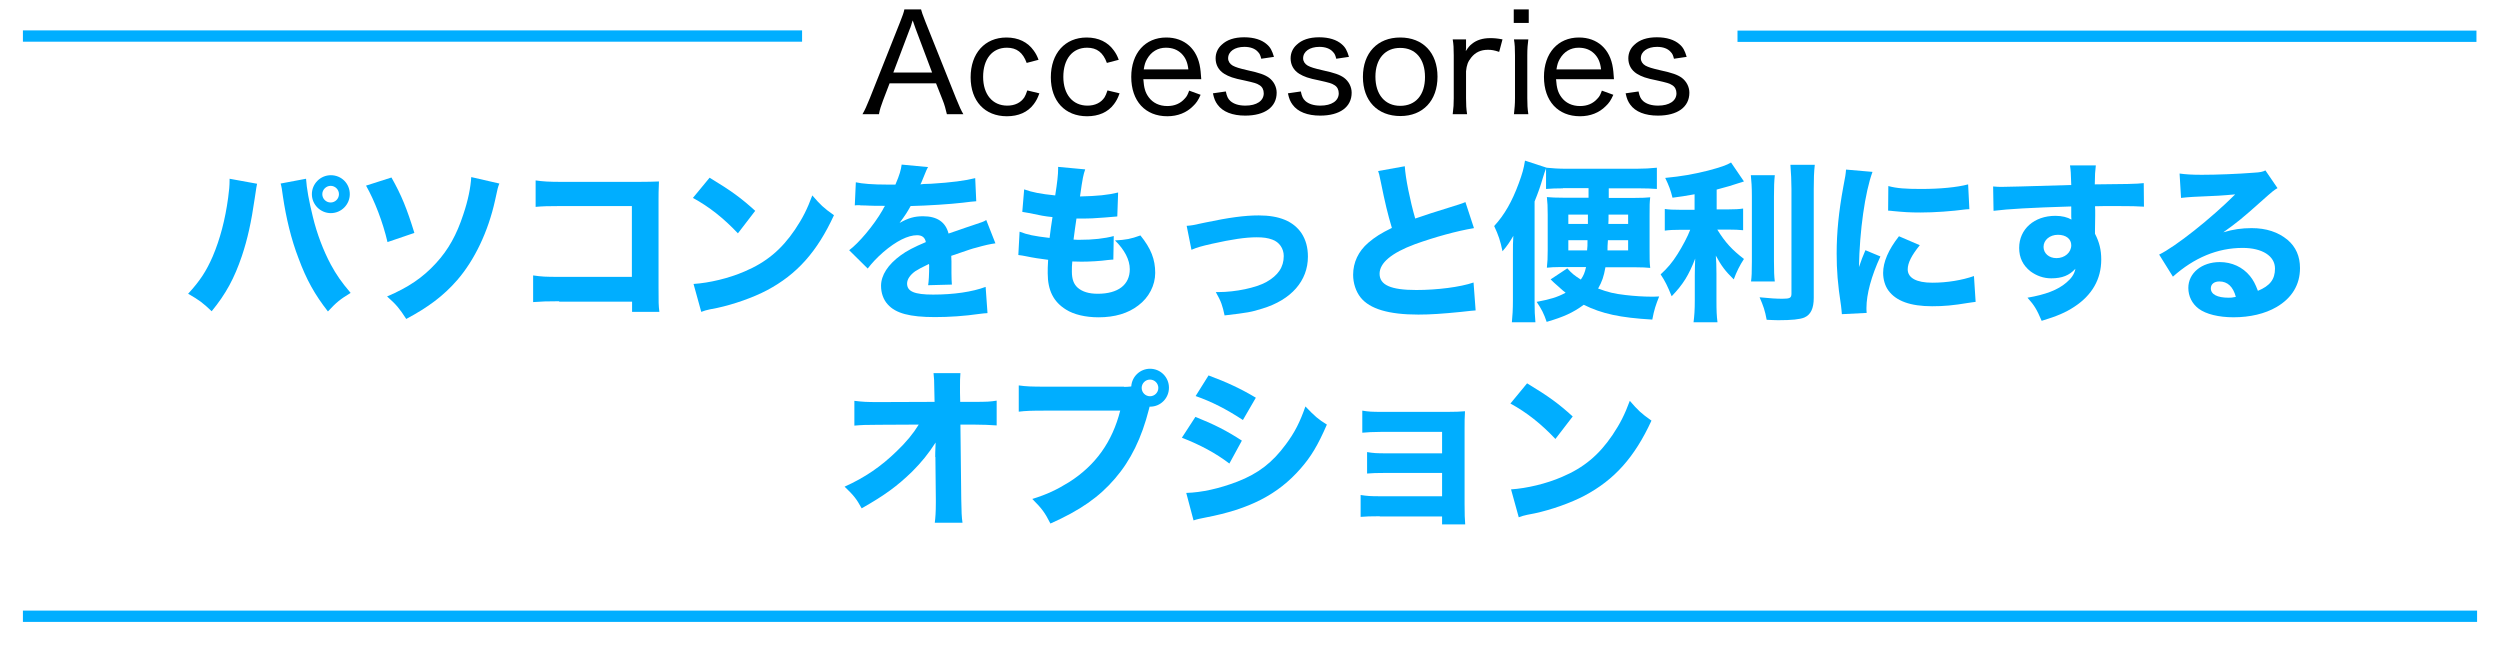 <?xml version="1.0" encoding="utf-8"?>
<!-- Generator: Adobe Illustrator 24.2.0, SVG Export Plug-In . SVG Version: 6.00 Build 0)  -->
<svg version="1.1" id="レイヤー_1" xmlns="http://www.w3.org/2000/svg" xmlns:xlink="http://www.w3.org/1999/xlink" x="0px"
	 y="0px" viewBox="0 0 1200 312" style="enable-background:new 0 0 1200 312;" xml:space="preserve">
<style type="text/css">
	.st0{fill:none;stroke:#00AEFF;stroke-width:5.425;stroke-miterlimit:8;}
	.st1{fill:#00AEFF;}
</style>
<line class="st0" x1="11" y1="17.3" x2="385" y2="17.3"/>
<line class="st0" x1="11" y1="295.8" x2="1189" y2="295.8"/>
<line class="st0" x1="834" y1="17.4" x2="1188.7" y2="17.4"/>
<g>
	<path d="M454.5,54.8c-0.5-2.2-1.2-4.8-2-6.7l-3.2-8.1h-22.3l-3.1,8.1c-1,2.7-1.6,4.4-2,6.7H414c1.2-2.1,1.9-3.7,3.5-7.6L432,10.7
		c1.2-3.1,1.8-4.6,2.1-6.2h8c0.3,1.3,0.7,2.3,2.2,6.2l14.6,36.5c1.6,4,2.5,5.9,3.5,7.6H454.5z M439.5,13.8c-0.2-0.6-0.2-0.6-1.4-4
		c-0.3,0.9-0.6,1.7-0.7,2.2c-0.3,0.9-0.5,1.6-0.7,1.9l-7.9,20.9h18.6L439.5,13.8z"/>
	<path d="M492.8,30.2c-1.8-5-4.8-7.3-9.5-7.3c-7,0-11.4,5.4-11.4,14c0,8.4,4.5,13.8,11.6,13.8c3.6,0,6.5-1.4,8.2-4
		c0.5-0.8,0.8-1.6,1.4-3.3l5.8,1.4c-0.9,2.5-1.6,3.7-2.7,5.2c-2.9,3.9-7.4,5.8-12.9,5.8c-10.6,0-17.4-7.3-17.4-18.7
		c0-11.5,6.8-19.1,17.2-19.1c5.7,0,10.2,2.2,13.1,6.3c1,1.4,1.6,2.5,2.3,4.4L492.8,30.2z"/>
	<path d="M531.3,30.2c-1.8-5-4.8-7.3-9.5-7.3c-7,0-11.4,5.4-11.4,14c0,8.4,4.5,13.8,11.6,13.8c3.6,0,6.5-1.4,8.2-4
		c0.5-0.8,0.8-1.6,1.4-3.3l5.8,1.4c-0.9,2.5-1.6,3.7-2.7,5.2c-2.9,3.9-7.4,5.8-12.9,5.8c-10.6,0-17.4-7.3-17.4-18.7
		c0-11.5,6.8-19.1,17.2-19.1c5.7,0,10.2,2.2,13.1,6.3c1,1.4,1.6,2.5,2.3,4.4L531.3,30.2z"/>
	<path d="M548.8,38c0.3,4.2,0.9,6.4,2.6,8.7c2,2.7,5.1,4.2,8.9,4.2c3.5,0,6.3-1.2,8.4-3.6c1-1,1.4-1.9,2.1-3.8l5.5,2
		c-1.2,2.7-2.1,4-3.7,5.5c-3.1,3.1-7.3,4.8-12.3,4.8c-10.6,0-17.3-7.3-17.3-18.9c0-11.4,6.7-18.9,16.8-18.9c8.8,0,15,5.5,16.3,14.7
		c0.1,0.7,0.3,2,0.5,5.3H548.8z M570.4,33.2c-0.4-3.4-1.4-5.6-3.3-7.5c-2-1.9-4.4-2.8-7.5-2.8c-3.8,0-7,1.9-9,5.4
		c-0.9,1.6-1.2,2.6-1.6,5H570.4z"/>
	<path d="M588.4,43.9c0.5,2.4,1,3.5,2.2,4.6c1.6,1.4,4,2.2,7.2,2.2c5.4,0,8.8-2.3,8.8-5.9c0-1.7-0.7-3.1-2-3.9
		c-1.4-0.9-2.5-1.2-7.4-2.3c-5.1-1-7.3-1.8-9.6-3.2c-2.7-1.7-4.1-4.3-4.1-7.4c0-2.5,1-4.8,2.9-6.5c2.5-2.4,6.1-3.6,10.8-3.6
		s8.4,1.2,10.8,3.3c1.8,1.5,2.6,3.1,3.5,6.1l-6.1,0.9c-0.4-1.6-0.7-2.4-1.6-3.3c-1.4-1.6-3.7-2.4-6.5-2.4c-4.6,0-7.8,2.2-7.8,5.5
		c0,1.4,0.8,2.7,2.2,3.5c1.5,0.8,3.1,1.3,7,2.2c6,1.3,8.4,2.2,10.4,3.6c2.3,1.7,3.7,4.4,3.7,7.2c0,6.9-5.7,11-15.1,11
		c-6.1,0-10.8-1.8-13.3-5.3c-1-1.4-1.6-2.6-2.2-5.4L588.4,43.9z"/>
	<path d="M624.4,43.9c0.5,2.4,1,3.5,2.2,4.6c1.6,1.4,4,2.2,7.2,2.2c5.4,0,8.8-2.3,8.8-5.9c0-1.7-0.7-3.1-2-3.9
		c-1.4-0.9-2.5-1.2-7.4-2.3c-5.1-1-7.3-1.8-9.6-3.2c-2.7-1.7-4.1-4.3-4.1-7.4c0-2.5,1-4.8,2.9-6.5c2.5-2.4,6.1-3.6,10.8-3.6
		s8.4,1.2,10.8,3.3c1.8,1.5,2.6,3.1,3.5,6.1l-6.1,0.9c-0.4-1.6-0.7-2.4-1.6-3.3c-1.4-1.6-3.7-2.4-6.5-2.4c-4.6,0-7.8,2.2-7.8,5.5
		c0,1.4,0.8,2.7,2.2,3.5c1.5,0.8,3.1,1.3,7,2.2c6,1.3,8.4,2.2,10.4,3.6c2.3,1.7,3.7,4.4,3.7,7.2c0,6.9-5.7,11-15.1,11
		c-6.1,0-10.8-1.8-13.3-5.3c-1-1.4-1.6-2.6-2.2-5.4L624.4,43.9z"/>
	<path d="M654.2,36.9c0-11.5,7-18.9,17.9-18.9s17.9,7.3,17.9,18.8c0,11.5-7,18.9-17.8,18.9C661.2,55.7,654.2,48.4,654.2,36.9z
		 M660.2,36.8c0,8.6,4.6,14,11.9,14c7.4,0,11.9-5.2,11.9-13.8c0-8.7-4.5-14-11.8-14C664.9,22.9,660.2,28.2,660.2,36.8z"/>
	<path d="M719.6,24.9c-2.4-0.8-3.7-1-5.4-1c-3.4,0-6,1.2-8,3.7c-1.6,2-2.2,3.6-2.5,6.6v12.9c0,3.1,0.1,5,0.5,7.7h-6.9
		c0.4-3.2,0.5-4.8,0.5-7.7V26.6c0-3.5-0.1-5.3-0.5-7.7h6.4v3.4c0,0.1,0,0.3,0,0.6c0,0.1,0,0.3,0,0.5c-0.1,0.5-0.1,0.6-0.1,1.1
		c1.1-1.7,1.9-2.7,3-3.5c2.2-1.8,5.2-2.7,8.6-2.7c2,0,3.3,0.1,6,0.6L719.6,24.9z"/>
	<path d="M733.8,4.5V11h-7.2V4.5H733.8z M733.6,18.9c-0.3,2.3-0.5,4.2-0.5,7.8v20.4c0,3.1,0.1,5,0.5,7.7h-6.9
		c0.3-2.9,0.5-4.7,0.5-7.7V26.6c0-3.3-0.1-5.4-0.5-7.7H733.6z"/>
	<path d="M746.9,38c0.3,4.2,0.9,6.4,2.6,8.7c2,2.7,5.1,4.2,8.9,4.2c3.5,0,6.3-1.2,8.4-3.6c1-1,1.4-1.9,2.1-3.8l5.5,2
		c-1.2,2.7-2.1,4-3.7,5.5c-3.1,3.1-7.3,4.8-12.3,4.8c-10.6,0-17.3-7.3-17.3-18.9c0-11.4,6.7-18.9,16.8-18.9c8.8,0,15,5.5,16.3,14.7
		c0.1,0.7,0.3,2,0.5,5.3H746.9z M768.5,33.2c-0.4-3.4-1.4-5.6-3.3-7.5c-2-1.9-4.4-2.8-7.5-2.8c-3.8,0-7,1.9-9,5.4
		c-0.9,1.6-1.2,2.6-1.6,5H768.5z"/>
	<path d="M786.5,43.9c0.5,2.4,1,3.5,2.2,4.6c1.6,1.4,4,2.2,7.2,2.2c5.4,0,8.8-2.3,8.8-5.9c0-1.7-0.7-3.1-2-3.9
		c-1.4-0.9-2.5-1.2-7.4-2.3c-5.1-1-7.3-1.8-9.6-3.2c-2.7-1.7-4.1-4.3-4.1-7.4c0-2.5,1-4.8,2.9-6.5c2.5-2.4,6.1-3.6,10.8-3.6
		s8.4,1.2,10.8,3.3c1.8,1.5,2.6,3.1,3.5,6.1l-6.1,0.9c-0.4-1.6-0.7-2.4-1.6-3.3c-1.4-1.6-3.7-2.4-6.5-2.4c-4.6,0-7.8,2.2-7.8,5.5
		c0,1.4,0.8,2.7,2.2,3.5c1.5,0.8,3.1,1.3,7,2.2c6,1.3,8.4,2.2,10.4,3.6c2.3,1.7,3.7,4.4,3.7,7.2c0,6.9-5.7,11-15.1,11
		c-6.1,0-10.8-1.8-13.3-5.3c-1-1.4-1.6-2.6-2.2-5.4L786.5,43.9z"/>
</g>
<g>
	<path class="st1" d="M123.4,88.2c-0.3,1.4-0.3,1.4-1.1,6.8c-1.7,11.8-3.5,19.8-6.2,27.9c-3.6,10.6-7.6,18.1-14.5,26.5
		c-4.3-4.1-5.9-5.3-11.3-8.4c5.7-6.2,8.7-10.8,11.8-17.9c3.5-8.2,6-17.7,7.4-28.1c0.5-3.5,0.7-6.1,0.7-8.3c0-0.2,0-0.5,0-0.9
		L123.4,88.2z M146.9,85.8c0.3,4.7,1.4,10.7,3.3,18.4c1.9,7.9,5,16.1,8.6,22.8c2.6,4.8,5,8.3,9.5,13.6c-5.1,3.1-6.8,4.5-10.9,8.9
		c-6.3-8.1-10.3-15.2-14.1-25.5c-3.5-9-6-19.5-7.5-29.7c-0.4-3.2-0.7-4.9-1.1-6.2L146.9,85.8z M167.9,93.2c0,5-4.1,9.1-9.1,9.1
		s-9.1-4.1-9.1-9.1c0-5,4.1-9.1,9.1-9.1C163.9,84.1,167.9,88.1,167.9,93.2z M154.7,93.2c0,2.2,1.8,4,4,4c2.2,0,4-1.8,4-4
		c0-2.2-1.8-4-4-4C156.6,89.2,154.7,91,154.7,93.2z"/>
	<path class="st1" d="M187.9,85.2c4.8,8.5,7.4,14.9,11,26.6l-12.9,4.4c-2.2-9.5-6.2-19.9-10.3-27.1L187.9,85.2z M239.7,88.1
		c-0.7,1.7-0.8,2.1-2.1,8.2c-3.3,14.9-9.8,28.5-18.1,38.1c-6.6,7.6-14,13.1-24.5,18.7c-3.3-5.1-4.7-6.8-9.2-10.8
		c10.3-4.4,17.2-9.1,23.5-16c5.9-6.4,9.9-13.6,13.1-23.4c2.3-6.8,3.5-12.9,3.8-17.9L239.7,88.1z"/>
	<path class="st1" d="M268.4,144.6c-6.1,0-8.1,0.1-12.5,0.4v-12.8c4.2,0.6,5.8,0.7,12.7,0.7h34.7V98.9h-33.5
		c-6.9,0-9.4,0.1-12.7,0.4V86.6c3.4,0.5,6.2,0.7,12.9,0.7H306c4.4,0,8.1-0.1,10.3-0.2c-0.2,5.4-0.2,5.4-0.2,9v41.4
		c0,8.1,0,8.8,0.4,12.2h-13.1v-4.9H268.4z"/>
	<path class="st1" d="M340.6,85.3c10.6,6.4,15.3,9.9,21.9,15.9l-8.3,10.8c-6.8-7.2-13.7-12.7-21.6-17L340.6,85.3z M332.9,136.3
		c7.6-0.5,16.9-2.7,24.5-6c10.4-4.4,17.7-10.5,24.2-20.1c3.7-5.5,5.9-9.9,8.3-16.4c3.9,4.5,5.3,5.9,10.4,9.5
		c-8.1,17.6-17.8,28.4-32.1,36c-6.6,3.5-16,6.8-23.9,8.5c-2.1,0.4-2.1,0.4-3.6,0.7c-1.9,0.4-2.4,0.6-4.1,1.2L332.9,136.3z"/>
	<path class="st1" d="M410.8,87.5c3,0.7,8.3,1.1,15,1.1c0.5,0,1.1,0,1.6,0c0.9,0,1.3,0,1.6,0c0.1,0,0.5,0,0.8,0
		c2.1-4.9,2.6-6.9,3-9.6l12.7,1.2c-0.6,0.9-0.6,0.9-3,6.8c-0.3,0.7-0.3,0.8-0.7,1.5c1.2-0.2,1.5-0.2,5.1-0.3
		c9.8-0.6,16.5-1.5,21.2-2.7l0.5,11.1c-2.5,0.2-2.5,0.2-6.5,0.7c-6,0.7-16.7,1.4-25,1.6c-1.6,2.9-2.7,4.6-5.3,8.1
		c4.3-2.4,7.2-3.2,11.3-3.2c6.7,0,10.8,2.8,12.2,8.3c0.7-0.2,2.2-0.7,4.4-1.5c3.2-1.1,3.6-1.3,7.3-2.5c4.7-1.6,5-1.6,6.4-2.5
		l4.4,11.2c-2.4,0.3-5.1,0.9-9.3,2.1c-2,0.5-2,0.5-11.9,3.9l0.1,2.7v1.5c0,0.3,0,1.2,0,2.4c0,0.7,0,1.2,0,1.7c0,2.5,0.1,3.9,0.2,5.5
		l-11.4,0.3c0.3-1.6,0.5-5.2,0.5-9.5c0-0.1,0-0.3-0.1-0.7c-3.4,1.6-5,2.5-6.6,3.5c-2.5,1.8-3.9,3.9-3.9,5.9c0,3.8,3.5,5.3,12.5,5.3
		c9.9,0,18.8-1.3,25.2-3.7l0.9,12.6c-1.6,0.1-1.9,0.1-4.1,0.4c-6.9,1-14.2,1.5-21.1,1.5c-12.1,0-18.9-1.8-22.7-6.1
		c-2.1-2.3-3.2-5.5-3.2-8.9c0-5.1,3.3-10.2,9.5-14.7c2.7-2,6.3-3.9,12-6.3c-0.4-2.2-1.8-3.3-4.2-3.3c-4.4,0-10,2.8-16.2,8.1
		c-3.4,3-5.4,5.2-7.5,7.9l-8.9-8.8c4.6-3.4,11.8-11.9,16-19.2c0.7-1.4,0.8-1.5,1.2-2.1c-4.6,0-5.3,0-7.6-0.1
		c-1.6-0.1-2.9-0.1-3.1-0.1c-0.7,0-1.2,0-1.4-0.1c-0.7,0-1.2,0-1.2,0c-0.3,0-0.7,0-1.2,0.1L410.8,87.5z"/>
	<path class="st1" d="M489.4,111.2c3.9,1.5,6.8,2.1,14.4,3c0.6-4.8,0.6-4.8,1.4-10c-3.9-0.4-5.4-0.7-11.6-2
		c-1.2-0.2-1.6-0.3-2.9-0.5l0.9-10.8c3.8,1.4,8,2.2,14.9,2.9c1-6.3,1.4-10,1.4-12.7v-1l13,1.2c-0.9,2.6-1.2,3.8-2.5,13
		c8.4-0.2,13.4-0.7,18.3-1.9l-0.4,11.5c-1.2,0.1-1.2,0.1-6,0.5c-5.3,0.4-6.4,0.5-12.4,0.5c-0.1,0-0.7,0-1.2,0
		c-0.6,3.9-0.8,5.6-1.4,10.1c1.3,0.1,2.3,0.1,2.9,0.1c6.5,0,11.9-0.6,16.4-1.8l-0.2,11.3c-0.9,0-1.1,0.1-2.6,0.2
		c-3.5,0.5-8.7,0.8-12.7,0.8c-0.9,0-1.6,0-4.4-0.1c-0.2,1.6-0.2,3.4-0.2,4.9c0,3.6,0.9,6,2.8,7.7c2.2,1.9,5.3,2.9,9.6,2.9
		c9.8,0,15.4-4.3,15.4-11.8c0-4.5-2.5-9.3-7.1-13.8c5.4-0.3,7.5-0.7,12.2-2.4c5.1,6.3,7.1,11.5,7.1,18c0,5.9-3,11.8-8.1,15.6
		c-4.9,3.8-11.3,5.7-19.1,5.7c-6.2,0-11.8-1.3-15.6-3.7c-6-3.7-8.8-9.2-8.8-17.5c0-2.1,0-2.9,0.2-6.4c-3.9-0.5-6.8-0.9-11.1-1.8
		c-0.9-0.2-1.7-0.3-3.2-0.5L489.4,111.2z"/>
	<path class="st1" d="M569.6,108.4c2.6-0.2,2.6-0.2,9-1.6c11.4-2.4,18.9-3.4,25.6-3.4c9.9,0,16.6,2.8,20.5,8.5
		c2.1,3.2,3.1,6.9,3.1,11.3c0,11.6-8,20.7-21.8,24.9c-5.4,1.7-7.1,2-18.2,3.3c-1-4.7-1.6-6.6-4.2-11.2c0.6,0,1,0,1.2,0
		c8.4,0,18.1-2.1,23-4.8c5.7-3.2,8.4-7.2,8.4-12.5c0-3.6-2.1-6.7-5.5-7.9c-2.2-0.8-4.3-1.1-7.5-1.1c-5.4,0-12,1-21.4,3.1
		c-5.3,1.2-7,1.7-9.9,2.9L569.6,108.4z"/>
	<path class="st1" d="M674.3,79.8c0.3,5.5,2.5,16.4,5,25.1c4.5-1.6,8-2.7,20.8-6.7c1.6-0.5,2.1-0.7,3.3-1.2l4.1,12.5
		c-8.4,1.4-18.8,4.3-28.3,7.7c-11.3,4.2-17,9-17,14.2c0,5.4,5.4,7.8,17.6,7.8c10.1,0,21.1-1.4,27.5-3.6l1,13.4
		c-1.8,0.1-2.2,0.2-6.9,0.7c-9,0.9-14.8,1.3-20.6,1.3c-14.2,0-23.3-2.7-27.7-8.2c-2.3-2.9-3.6-6.9-3.6-10.9c0-5.9,2.5-11.3,7.3-15.4
		c3.3-2.8,6-4.5,11.3-7.1c-2-6.7-3.3-12.1-5.3-22c-0.8-3.9-0.9-4.2-1.3-5.3L674.3,79.8z"/>
	<path class="st1" d="M750.2,90.4c-3.5,0-5.4,0.1-8.1,0.3v-9.9c-0.5,1.2-0.9,2.6-1.6,4.8c-1,3.5-2.2,6.9-3.9,11.1v48.6
		c0,3.6,0.1,6.3,0.4,9.4h-11.3c0.3-3,0.5-6.2,0.5-10.6v-21.9c0-4.8,0-5.3,0.2-9c-1.6,2.8-3,4.9-5.2,7.4c-1.1-5.2-1.9-7.6-4-12.1
		c4.9-5.3,8.6-11.8,11.8-20.5c1.7-4.6,2.4-7.1,3-10.9l10.4,3.4h-0.1c2.7,0.3,6.1,0.5,9.7,0.5h33.4c3.6,0,7-0.2,9.9-0.5v10.2
		c-2.7-0.2-5.2-0.3-8.5-0.3h-14.6V95h12.3c3.6,0,5.7-0.1,7.6-0.3c-0.3,2.9-0.3,3.5-0.3,8.7v16.5c0,4.4,0,6,0.3,8.7
		c-2.2-0.2-3.6-0.3-6.7-0.3h-14.8c-0.8,4.5-1.6,6.8-3.5,10.2c4.8,1.8,7.8,2.5,13,3.1c4.1,0.5,9,0.8,12.5,0.8c0.8,0,2.1,0,3.8-0.1
		c-1.6,4-2.4,6.3-3.3,11.1c-15.5-0.9-24.2-2.8-32.9-7.1c-5.2,3.8-9.6,5.8-17.8,8.2c-1.3-3.9-2.5-6.2-4.8-9.6
		c6.3-1.2,9.9-2.2,13.9-4.4c-1.1-0.8-1.6-1.3-2.4-2c-3.5-3.1-3.5-3.1-4.8-4.4l8-5.3c2.2,2.5,3.5,3.5,6.5,5.4c1.3-1.9,1.9-3.3,2.5-6
		h-12.9c-2.2,0-3.9,0.1-5.9,0.3c0.3-2.8,0.4-4.6,0.4-8.5v-16.9c0-4.1-0.1-5.7-0.4-8.5c2.3,0.2,4.3,0.3,7.8,0.3h12.2v-4.6H750.2z
		 M752.8,103v4.5h9.4V103H752.8z M752.8,115.3v4.9h9c0.2-1.6,0.2-2.5,0.2-4.9H752.8z M771.8,115.3c-0.2,2.9-0.2,2.9-0.2,4.9h9.9
		v-4.9H771.8z M772.1,103c0,2.5,0,2.5-0.1,4.5h9.5V103H772.1z"/>
	<path class="st1" d="M813.7,93.2c-5.3,0.9-6.7,1.2-10.9,1.7c-0.9-3.6-1.7-5.8-3.5-9.5c8.1-0.8,13.2-1.7,20.5-3.5
		c6-1.6,9-2.6,11.1-3.9l6.2,9.1c-5.8,1.9-8.8,2.8-13.1,3.9v9.5h5.8c3,0,4.9-0.1,6.9-0.4v10.4c-2-0.2-4.1-0.3-7.1-0.3h-5.3
		c3.9,6.3,7.1,9.7,12.8,14.1c-2,3-3.6,6.3-4.9,9.8c-4.2-4.1-6-6.6-8.6-11.4c0.2,2.4,0.3,5.1,0.3,8.6v12.8c0,5.1,0.1,7.5,0.5,10.6
		h-11.5c0.4-3.3,0.6-5.8,0.6-10.6v-11.8c0-2.7,0.1-5.8,0.2-8.2c-3.1,8-5.8,12.4-11.3,18.1c-1.9-4.7-3.2-7.4-5.3-10.5
		c3.2-2.9,5.6-5.7,8.1-9.7c2.3-3.6,5-8.7,6.1-11.7h-4.8c-3.2,0-5.2,0.1-7.4,0.4v-10.4c2.1,0.3,4,0.4,7.6,0.4h6.7V93.2z M851.9,84.2
		c-0.3,2.9-0.4,5.3-0.4,10.3v30.7c0,5.2,0.1,7.4,0.4,9.9h-11.4c0.3-2.4,0.4-4.2,0.4-9.7v-31c0-4.8-0.2-7.3-0.5-10.3H851.9z
		 M871.1,79.1c-0.4,3.6-0.5,6.7-0.5,11.6v52.3c0,5.1-1.5,8.1-4.5,9.4c-2.1,0.9-6.1,1.3-12.6,1.3c-1.6,0-2.8-0.1-5.5-0.2
		c-0.8-4.4-1.6-6.7-3.4-10.8c4.8,0.5,8.2,0.7,10.9,0.7c3.7,0,4.4-0.4,4.4-2.5V90.7c0-3.9-0.2-7.6-0.5-11.6H871.1z"/>
	<path class="st1" d="M898.8,82.5c-3.6,9.8-6.2,28.3-6.5,45.7c1.1-3.2,1.1-3.2,1.5-4.2l1.6-3.9l7.2,3c-4.4,9.5-6.7,18.2-6.7,24.7
		c0,0.8,0,1.2,0.1,2.4l-11.9,0.6c-0.1-1.5-0.2-2.1-0.4-4c-1.6-10.4-2.1-17.1-2.1-25.1c0-10.2,1-20.1,3.2-32.1c1-5.1,1.1-5.8,1.3-8.2
		L898.8,82.5z M921.5,117.7c-3.9,4.8-5.8,8.5-5.8,11.6c0,4.1,4.2,6.4,11.8,6.4c7.1,0,14.3-1.2,20-3.2l0.8,12.4
		c-1.3,0.2-1.8,0.2-3.6,0.5c-7.2,1.2-11.6,1.6-17.3,1.6c-10.4,0-17.3-2.5-21-7.6c-1.6-2.2-2.5-5.3-2.5-8.4c0-5.2,2.5-11.1,7.6-17.6
		L921.5,117.7z M906.4,89.3c4,1.1,8.3,1.4,15.8,1.4c9,0,17.3-0.8,22.5-2.2l0.6,11.9c-0.7,0-0.8,0-1.7,0.1c-6.7,0.9-15,1.5-21.8,1.5
		c-5.2,0-8.1-0.2-13.2-0.7c-0.4-0.1-1.1-0.1-2.3-0.2L906.4,89.3z"/>
	<path class="st1" d="M956.7,89.5c2,0.2,2.8,0.2,4.3,0.2c1.8,0,10-0.2,33.2-0.9c-0.2-6.2-0.2-6.6-0.6-9.4h12.4
		c-0.4,3.5-0.4,3.7-0.5,9.1c13.9-0.1,20.2-0.2,23.5-0.6l0.1,11.3c-3.5-0.2-5.5-0.3-14.3-0.3c-4.4,0-5,0-9.2,0.1l0.1,1.9v2.7
		l-0.1,6.7c0,0.3,0,0.9,0,1.9c2.1,4.1,3,7.7,3,12.4c0,9.4-4.4,17.1-13,22.7c-4.1,2.7-8.3,4.5-15.6,6.7c-2.4-5.6-3.5-7.4-6.8-11.1
		c8.7-1.5,14.5-3.7,18.6-7.2c2.5-2.1,3.9-4.1,4.4-6.7c-2.9,3.2-6.4,4.6-11.6,4.6c-3.7,0-7-1.2-9.9-3.3c-3.7-2.9-5.5-6.6-5.5-11.3
		c0-9,7.2-15.4,17.4-15.4c3.2,0,5.8,0.7,7.7,1.8c0-0.3,0-0.3-0.1-1.3c0-0.4,0-0.4,0-5c-19.6,0.6-30.2,1.2-37.3,2.1L956.7,89.5z
		 M980.9,118.5c0,3.1,2.6,5.4,6.2,5.4c4,0,7.1-2.7,7.1-6.2c0-3-2.5-5-6.4-5C983.9,112.7,980.9,115.2,980.9,118.5z"/>
	<path class="st1" d="M1046.2,83.3c3,0.4,5.8,0.6,10.7,0.6c7.1,0,17.3-0.4,24.9-1c3.2-0.2,4.2-0.4,5.6-1.1l5.8,8.5
		c-1.7,1-1.8,1-8.2,6.7c-8.5,7.6-11.2,9.8-17.8,14.5c4.7-1.4,8.8-2,13.6-2c7,0,12.7,1.9,17.2,5.6c4,3.4,6,7.9,6,13.6
		c0,8-3.9,14.4-11.3,18.7c-5.5,3.2-12.7,4.9-20.6,4.9c-7.1,0-13.2-1.5-16.7-4.1c-3.2-2.4-5-6-5-10c0-7.1,6.4-12.4,15.1-12.4
		c5.8,0,11,2.4,14.5,6.7c1.6,2,2.5,3.7,3.8,7.1c5.8-2.4,8.2-5.5,8.2-10.7c0-6-6.1-9.9-15.5-9.9c-12.1,0-23.3,4.7-33.5,13.8
		l-6.6-10.6c7.7-3.7,24.9-17.3,36.5-28.9c-6.7,0.6-8.1,0.7-20.2,1.2c-2.6,0.2-3.4,0.2-5.8,0.5L1046.2,83.3z M1065.3,135.1
		c-2.5,0-4.1,1.3-4.1,3.3c0,2.9,3.1,4.5,8.5,4.5c1.2,0,1.6,0,3.5-0.4C1071.9,137.6,1069.2,135.1,1065.3,135.1z"/>
	<path class="st1" d="M448.9,219.4c0-0.7,0-3.1,0.2-7c-3.4,5.3-6.8,9.5-11.3,14c-7.1,6.9-13.1,11.3-24.2,17.6
		c-2.5-4.6-3.9-6.3-8.2-10.4c9.8-4.4,17.5-9.7,25-17c4.6-4.4,7.9-8.4,10.6-12.8l-19.3,0.1c-6.2,0-8.1,0.1-11.6,0.4v-11.9
		c4.1,0.5,5.8,0.6,11.8,0.6l26.7-0.1l-0.1-4.4c-0.1-6.5-0.1-6.5-0.4-9.4H461c-0.2,2.4-0.2,3.9-0.2,6.2c0,0.5,0,1.6,0,3.1l0.1,4.5
		h5.9c7.3,0,8.5-0.1,11.6-0.6v11.9c-2.9-0.2-6.7-0.4-11.3-0.4h-6.1l0.4,35.7c0.1,6.2,0.2,8.8,0.6,11.4h-13.3
		c0.3-2.4,0.5-5.1,0.5-9.5c0-0.6,0-1.2,0-1.8l-0.2-19.1V219.4z"/>
	<path class="st1" d="M539.5,185.7c1,0,2,0,3.5-0.2c0.3-4.8,4.3-8.5,9-8.5c5.1,0,9.1,4.1,9.1,9.1s-4,9.1-9,9.1c-0.1,0-0.2,0-0.3,0
		l-0.3,1.2c-3.5,13.8-8.7,24.5-16.3,33.3c-7.6,8.9-16.8,15.3-31,21.6c-2.7-5.3-4-7.1-8.7-11.8c7.1-2.2,11.7-4.4,17.7-8.1
		c12.7-8.1,20.7-19.3,24.5-34.3h-36c-6.7,0-9.4,0.1-12.7,0.5v-12.6c3.5,0.5,6.1,0.6,12.9,0.6H539.5z M548,186.2c0,2.2,1.8,4,4,4
		c2.2,0,4-1.8,4-4s-1.8-4-4-4C549.8,182.2,548,184,548,186.2z"/>
	<path class="st1" d="M573.8,200.1c9,3.6,15.1,6.7,22.3,11.4l-6,11c-6.7-5.1-14.1-9-22.8-12.4L573.8,200.1z M569.4,236.6
		c7.4-0.2,15.9-2.1,24.5-5.4c10.1-3.9,16.9-9.2,23.3-17.9c4.4-5.9,6.8-10.8,9.4-18.2c4.6,4.8,6.1,6.1,10.3,8.7
		c-4.3,9.9-7.6,15.4-12.6,21.1c-10.9,12.5-24.6,19.5-45.6,23.5c-2.5,0.5-4.1,0.8-5.8,1.4L569.4,236.6z M580.1,180.2
		c8.9,3.3,15.7,6.5,22.7,10.7l-6.2,10.7c-8.1-5.3-15-8.8-22.7-11.5L580.1,180.2z"/>
	<path class="st1" d="M662.3,247.8c-4.6,0-6.7,0.1-9.2,0.3v-10.5c3.2,0.5,4.8,0.6,9.2,0.6h29.9V227h-26.5c-5.3,0-6.9,0.1-9.5,0.3
		V217c3.1,0.5,4.4,0.6,9.5,0.6h26.5v-10.3h-29.1c-3.9,0-7.1,0.2-9.2,0.4v-10.6c2.9,0.5,4.7,0.6,9.2,0.6h31.6c4.1,0,5.9-0.1,8.5-0.3
		c-0.2,2.9-0.2,5.3-0.2,8.7v35.7c0,4.8,0.1,7.6,0.3,9.9h-11.1v-3.8H662.3z"/>
	<path class="st1" d="M733,184c10.6,6.4,15.3,9.9,21.9,15.9l-8.3,10.8c-6.8-7.2-13.7-12.7-21.6-17L733,184z M725.3,234.9
		c7.6-0.5,16.9-2.7,24.5-6c10.4-4.4,17.7-10.5,24.2-20.1c3.7-5.5,5.9-9.9,8.3-16.4c3.9,4.5,5.3,5.9,10.4,9.5
		c-8.1,17.6-17.8,28.4-32.1,36c-6.6,3.5-16,6.8-23.9,8.5c-2.1,0.4-2.1,0.4-3.6,0.7c-1.9,0.4-2.4,0.6-4.1,1.2L725.3,234.9z"/>
</g>
<g>
</g>
<g>
</g>
<g>
</g>
<g>
</g>
<g>
</g>
<g>
</g>
<g>
</g>
<g>
</g>
<g>
</g>
<g>
</g>
<g>
</g>
<g>
</g>
<g>
</g>
<g>
</g>
<g>
</g>
</svg>
